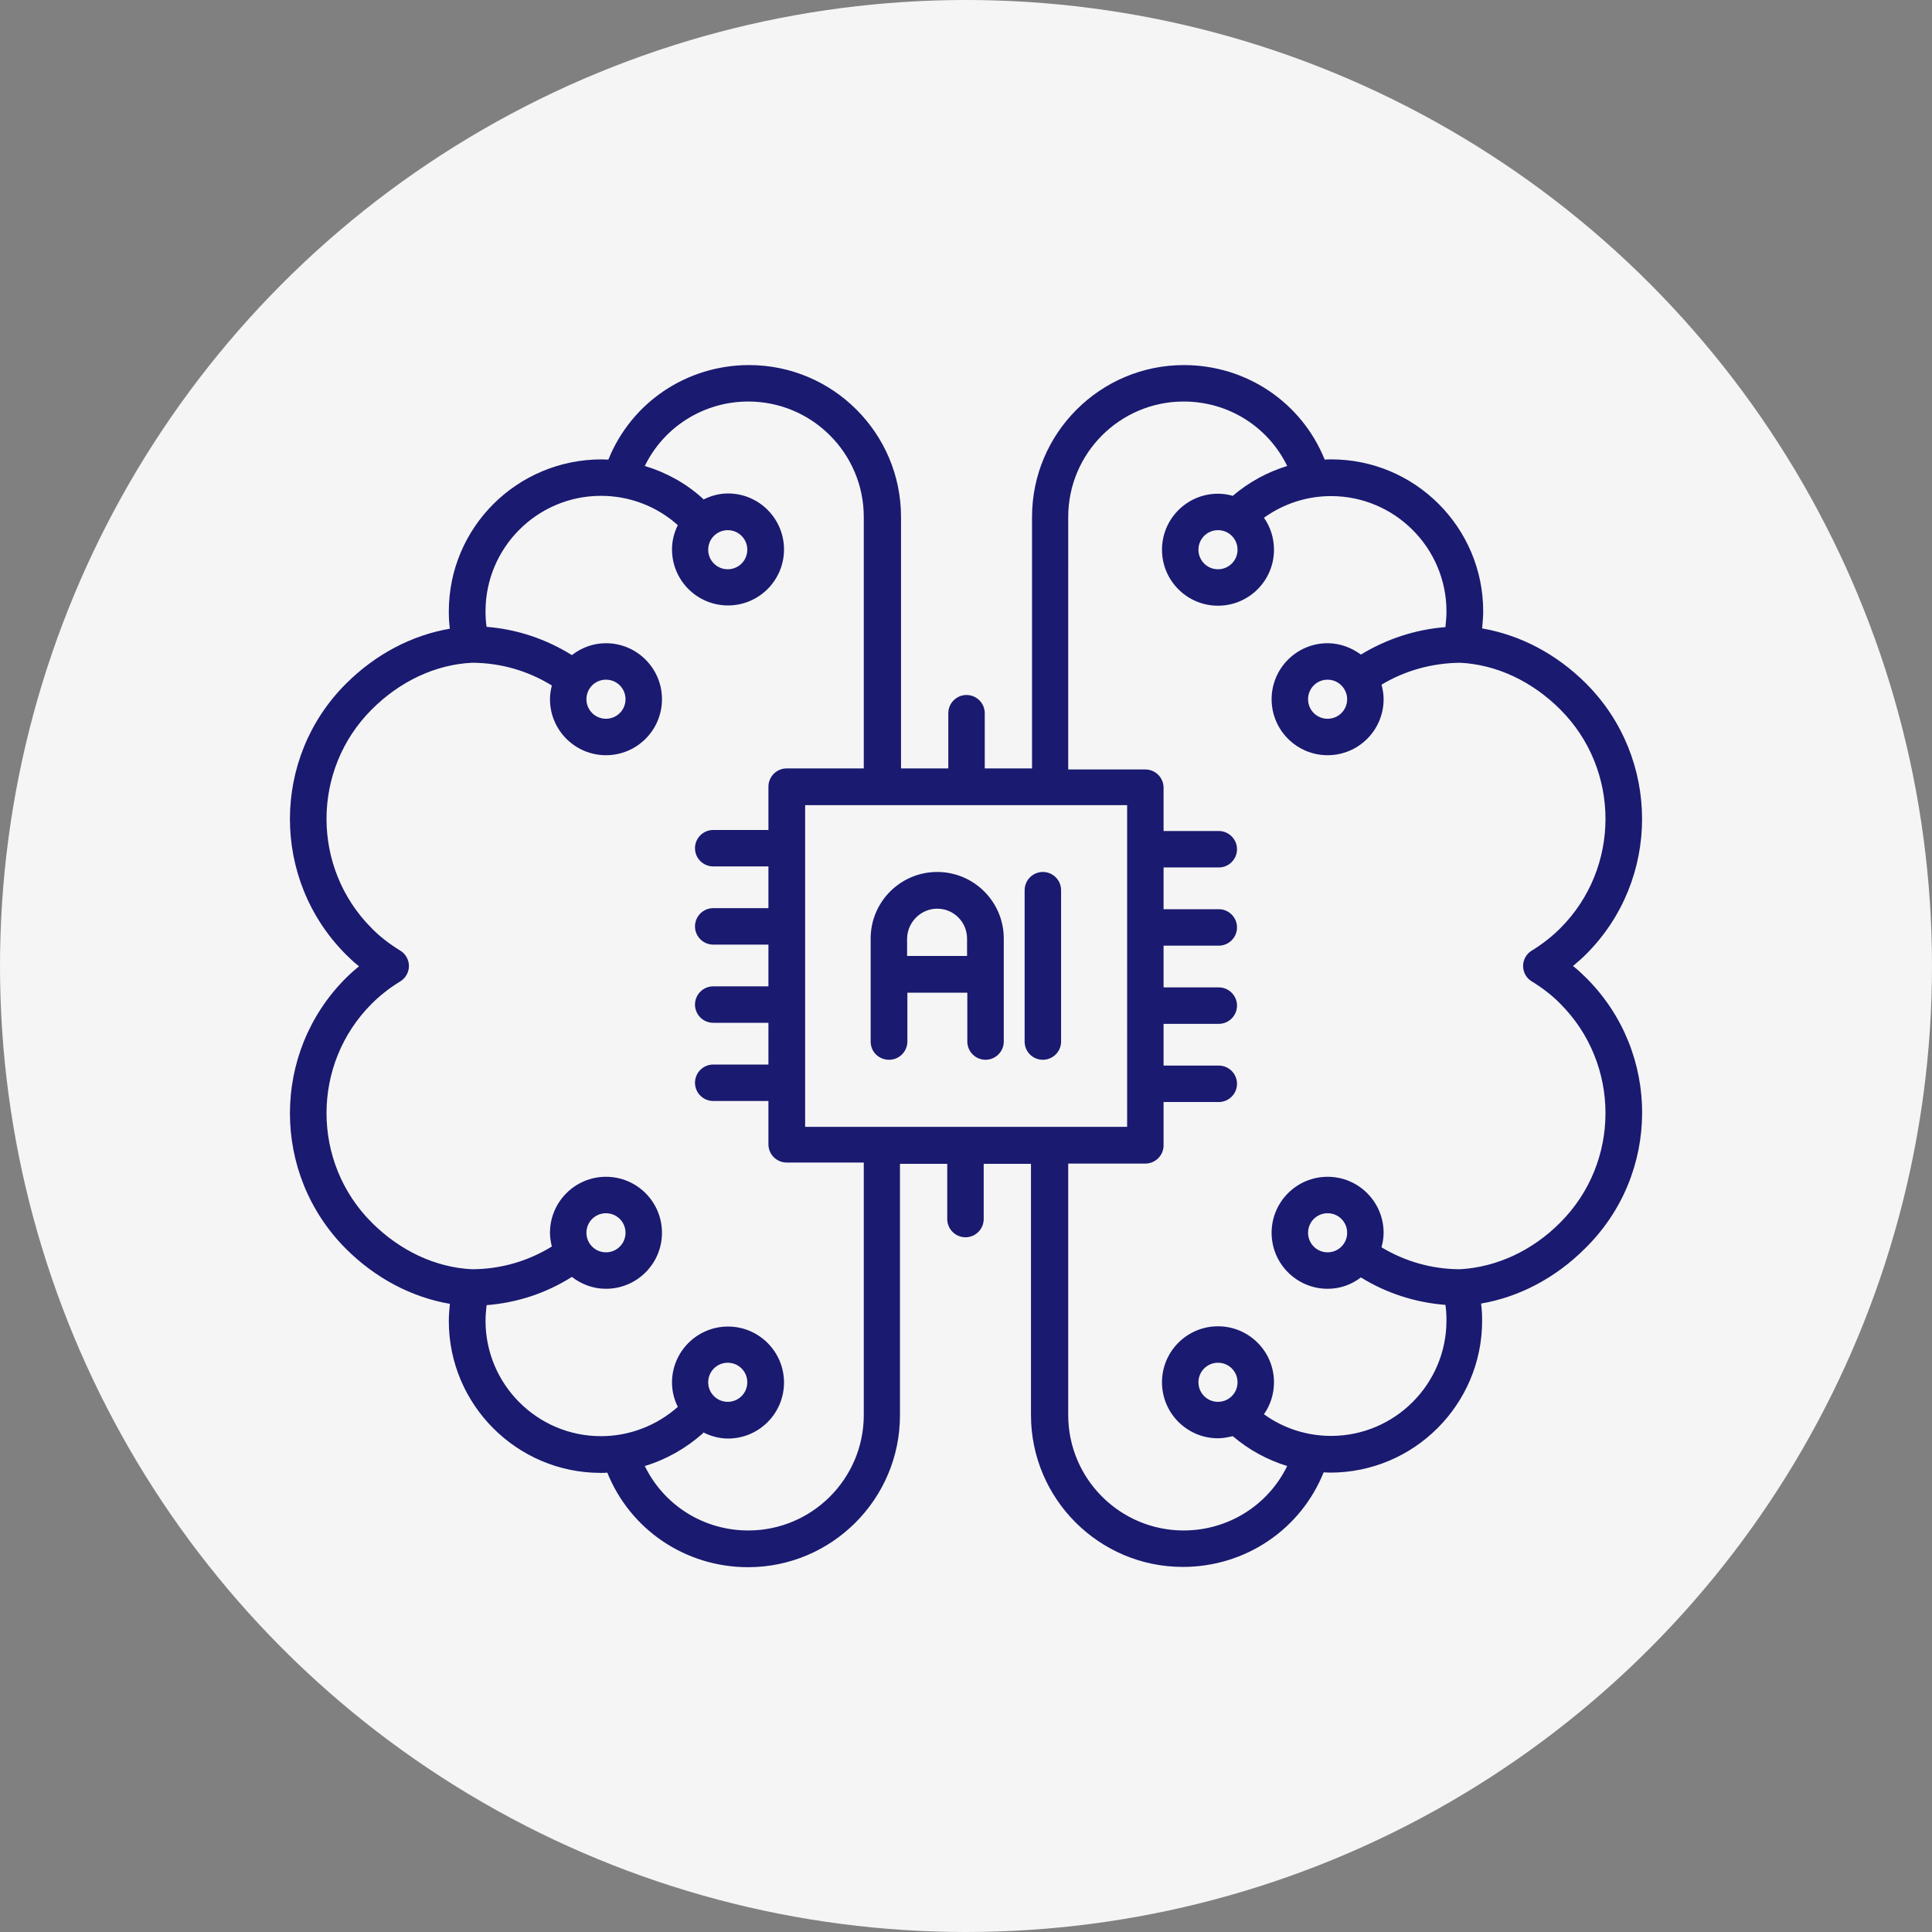 <?xml version="1.0" encoding="utf-8"?>
<!-- Generator: Adobe Illustrator 25.3.1, SVG Export Plug-In . SVG Version: 6.00 Build 0)  -->
<svg version="1.1" id="Layer_1" xmlns:svgjs="http://svgjs.com/svgjs"
	 xmlns="http://www.w3.org/2000/svg" xmlns:xlink="http://www.w3.org/1999/xlink" x="0px" y="0px" viewBox="0 0 512 512"
	 style="enable-background:new 0 0 512 512;" xml:space="preserve">
<rect x="0" y="0" width="512" height="512" fill="#808080" stroke="none"/>
<style type="text/css">
	.st0{fill:#F5F5F5;}
	.st1{fill:#1A1A71;}
</style>
<circle class="st0" cx="256" cy="256" r="256"/>
<g transform="matrix(0.7,0,0,0.7,76.8,76.8)">
	<path class="st1" d="M226.9,291.5c3.8,0,6.9-3.1,6.9-6.9v-18.5h22.7v18.5c0,3.8,3.1,6.9,6.9,6.9s6.9-3.1,6.9-6.9v-39
		c0-13.9-11.3-25.2-25.2-25.2s-25.2,11.3-25.2,25.2v39C219.9,288.5,223,291.5,226.9,291.5L226.9,291.5z M245.1,234.3
		c6.3,0,11.3,5.1,11.3,11.3v6.6h-22.7v-6.6C233.8,239.4,238.9,234.3,245.1,234.3L245.1,234.3z M278.2,284.6v-57.3
		c0-3.8,3.1-6.9,6.9-6.9s6.9,3.1,6.9,6.9v57.3c0,3.8-3.1,6.9-6.9,6.9S278.2,288.5,278.2,284.6z M490.8,260.5c-1.6-1.6-3.2-3.1-5-4.5
		c1.7-1.4,3.4-2.9,5-4.5c28.2-28.2,28.2-74.1,0-102.4c-11.2-11.2-24.9-18.4-39.4-20.9c0.2-2.2,0.4-4.3,0.4-6.5
		c0-31.7-25.8-57.5-57.5-57.5c-0.9,0-1.7,0-2.5,0.1c-8.7-21.6-29.6-35.8-53.3-35.8c-31.7,0-57.5,25.8-57.5,57.5v95.2h-17.9v-20.9
		c0-3.8-3.1-6.9-6.9-6.9s-6.9,3.1-6.9,6.9v20.9h-17.9l0-95.2c0-31.7-25.8-57.5-57.5-57.5c-23.7,0-44.6,14.2-53.3,35.8
		c-0.8,0-1.7-0.1-2.5-0.1C86,64.2,60.2,90,60.2,121.8c0,2.2,0.1,4.3,0.4,6.5c-14.5,2.5-28.2,9.7-39.4,20.9
		c-28.2,28.2-28.2,74.1,0,102.4c1.6,1.6,3.2,3.1,5,4.5c-1.7,1.4-3.4,2.9-5,4.5c-28.2,28.2-28.2,74.1,0,102.4
		c11.2,11.2,24.9,18.4,39.4,20.9c-0.2,2.2-0.4,4.3-0.4,6.5c0,31.7,25.8,57.5,57.5,57.5c0.9,0,1.7,0,2.5-0.1
		c8.7,21.6,29.6,35.8,53.3,35.8c31.7,0,57.5-25.8,57.5-57.5l0-95.2h17.9v20.9c0,3.8,3.1,6.9,6.9,6.9s6.9-3.1,6.9-6.9v-20.9h17.9V426
		c0,31.7,25.8,57.5,57.5,57.5c23.7,0,44.6-14.2,53.3-35.8c0.8,0,1.7,0.1,2.5,0.1c31.7,0,57.5-25.8,57.5-57.5c0-2.2-0.1-4.3-0.4-6.5
		c14.5-2.5,28.2-9.7,39.4-20.9C519.1,334.7,519.1,288.7,490.8,260.5z M316.9,316.9H195.1V195.1h121.9V316.9z M217.3,426
		c0,24.1-19.6,43.7-43.7,43.7c-17,0-32-9.6-39.2-24.4c8-2.4,15.4-6.6,21.8-12.2c0.2-0.1,0.2-0.3,0.4-0.5c2.8,1.4,6,2.3,9.3,2.3
		c11.7,0,21.2-9.5,21.2-21.2s-9.5-21.2-21.2-21.2s-21.2,9.5-21.2,21.2c0,3.3,0.8,6.4,2.2,9.2c-8,7.1-18.3,11.1-29.1,11.1
		c-24.1,0-43.7-19.6-43.7-43.7c0-2,0.2-3.9,0.4-5.9c11.5-0.9,22.5-4.5,32.3-10.7c3.6,2.8,8,4.5,12.9,4.5c11.7,0,21.2-9.5,21.2-21.2
		s-9.5-21.2-21.2-21.2s-21.2,9.5-21.2,21.2c0,1.8,0.3,3.5,0.7,5.2c-9.1,5.6-19.5,8.6-30.3,8.6c-13.8-0.7-27.2-7-37.9-17.7
		c-22.8-22.8-22.8-60,0-82.8c3.2-3.2,6.8-6,10.7-8.4c2.1-1.2,3.4-3.5,3.4-5.9c0-2.4-1.3-4.7-3.4-5.9c-3.9-2.4-7.6-5.2-10.7-8.4
		c-22.8-22.8-22.8-60,0-82.8c10.7-10.7,24.1-17,37.9-17.7c10.8,0,21.2,3,30.3,8.6c-0.4,1.7-0.7,3.4-0.7,5.2
		c0,11.7,9.5,21.2,21.2,21.2s21.2-9.5,21.2-21.2c0-11.7-9.5-21.2-21.2-21.2c-4.9,0-9.3,1.7-12.9,4.5c-9.8-6.1-20.8-9.8-32.3-10.7
		c-0.3-1.9-0.4-3.9-0.4-5.9c0-24.1,19.6-43.7,43.7-43.7c10.7,0,21.1,3.9,29.1,11.1c-1.4,2.8-2.2,5.9-2.2,9.2
		c0,11.7,9.5,21.2,21.2,21.2s21.2-9.5,21.2-21.2s-9.5-21.2-21.2-21.2c-3.4,0-6.5,0.9-9.3,2.3c-0.1-0.2-0.2-0.4-0.4-0.5
		c-6.3-5.7-13.8-9.8-21.8-12.2c7.2-14.8,22.3-24.4,39.2-24.4c24.1,0,43.7,19.6,43.7,43.7l0,95.2h-29.2c-3.8,0-6.9,3.1-6.9,6.9v16.4
		h-20.9c-3.8,0-6.9,3.1-6.9,6.9s3.1,6.9,6.9,6.9h20.9v15.8h-20.9c-3.8,0-6.9,3.1-6.9,6.9s3.1,6.9,6.9,6.9h20.9v15.8h-20.9
		c-3.8,0-6.9,3.1-6.9,6.9s3.1,6.9,6.9,6.9h20.9v15.8h-20.9c-3.8,0-6.9,3.1-6.9,6.9s3.1,6.9,6.9,6.9h20.9v16.4c0,3.8,3.1,6.9,6.9,6.9
		h29.2L217.3,426z M158.4,413.6c0-4.1,3.3-7.4,7.4-7.4c4.1,0,7.4,3.3,7.4,7.4s-3.3,7.4-7.4,7.4C161.7,421,158.4,417.7,158.4,413.6z
		 M112.3,357c0-4.1,3.3-7.4,7.4-7.4c4.1,0,7.4,3.3,7.4,7.4s-3.3,7.4-7.4,7.4C115.6,364.4,112.3,361.1,112.3,357z M119.7,147.6
		c4.1,0,7.4,3.3,7.4,7.4s-3.3,7.4-7.4,7.4c-4.1,0-7.4-3.3-7.4-7.4S115.6,147.6,119.7,147.6z M158.4,98.4c0-4.1,3.3-7.4,7.4-7.4
		c4.1,0,7.4,3.3,7.4,7.4s-3.3,7.4-7.4,7.4C161.7,105.8,158.4,102.5,158.4,98.4z M443.1,370.8c-10.6,0-20.8-2.9-29.8-8.3
		c0.5-1.8,0.8-3.6,0.8-5.5c0-11.7-9.5-21.2-21.2-21.2s-21.2,9.5-21.2,21.2s9.5,21.2,21.2,21.2c4.8,0,9.1-1.6,12.6-4.3
		c9.7,6,20.6,9.5,32,10.4c0.3,1.9,0.4,3.9,0.4,5.9c0,24.1-19.6,43.7-43.7,43.7c-9.2,0-18.1-2.9-25.4-8.2c2.4-3.4,3.8-7.6,3.8-12.1
		c0-11.7-9.5-21.2-21.2-21.2s-21.2,9.5-21.2,21.2s9.5,21.2,21.2,21.2c2,0,3.8-0.4,5.6-0.8c6.1,5.2,13.1,9,20.6,11.3
		c-7.2,14.8-22.3,24.4-39.2,24.4c-24.1,0-43.7-19.6-43.7-43.7v-95.2h29.2c3.8,0,6.9-3.1,6.9-6.9v-16.4h20.9c3.8,0,6.9-3.1,6.9-6.9
		s-3.1-6.9-6.9-6.9h-20.9v-15.8h20.9c3.8,0,6.9-3.1,6.9-6.9s-3.1-6.9-6.9-6.9h-20.9v-15.8h20.9c3.8,0,6.9-3.1,6.9-6.9
		s-3.1-6.9-6.9-6.9h-20.9v-15.8h20.9c3.8,0,6.9-3.1,6.9-6.9s-3.1-6.9-6.9-6.9h-20.9v-16.4c0-3.8-3.1-6.9-6.9-6.9h-29.2V86
		c0-24.1,19.6-43.7,43.7-43.7c17,0,32,9.6,39.2,24.4c-7.5,2.3-14.5,6.1-20.6,11.3c-1.8-0.5-3.7-0.8-5.6-0.8
		c-11.7,0-21.2,9.5-21.2,21.2s9.5,21.2,21.2,21.2s21.2-9.5,21.2-21.2c0-4.5-1.4-8.7-3.8-12.1c7.4-5.3,16.2-8.2,25.4-8.2
		c24.1,0,43.7,19.6,43.7,43.7c0,2-0.2,3.9-0.4,5.9c-11.4,0.9-22.3,4.5-32,10.4c-3.5-2.6-7.9-4.3-12.6-4.3
		c-11.7,0-21.2,9.5-21.2,21.2c0,11.7,9.5,21.2,21.2,21.2s21.2-9.5,21.2-21.2c0-1.9-0.3-3.7-0.8-5.5c9-5.4,19.2-8.2,29.8-8.3
		c13.8,0.7,27.2,7,37.9,17.7c22.8,22.8,22.8,60,0,82.8c-3.2,3.2-6.8,6-10.7,8.4c-2.1,1.2-3.4,3.5-3.4,5.9c0,2.4,1.3,4.7,3.4,5.9
		c3.9,2.4,7.6,5.2,10.7,8.4c22.8,22.8,22.8,60,0,82.8C470.4,363.8,456.9,370,443.1,370.8L443.1,370.8z M392.9,364.4
		c-4.1,0-7.4-3.3-7.4-7.4s3.3-7.4,7.4-7.4s7.4,3.3,7.4,7.4C400.3,361.1,397,364.4,392.9,364.4z M351.4,421c-4.1,0-7.4-3.3-7.4-7.4
		s3.3-7.4,7.4-7.4s7.4,3.3,7.4,7.4S355.5,421,351.4,421z M358.8,98.4c0,4.1-3.3,7.4-7.4,7.4s-7.4-3.3-7.4-7.4s3.3-7.4,7.4-7.4
		S358.8,94.3,358.8,98.4z M400.3,155c0,4.1-3.3,7.4-7.4,7.4s-7.4-3.3-7.4-7.4s3.3-7.4,7.4-7.4S400.3,151,400.3,155z"/>
</g>
</svg>
